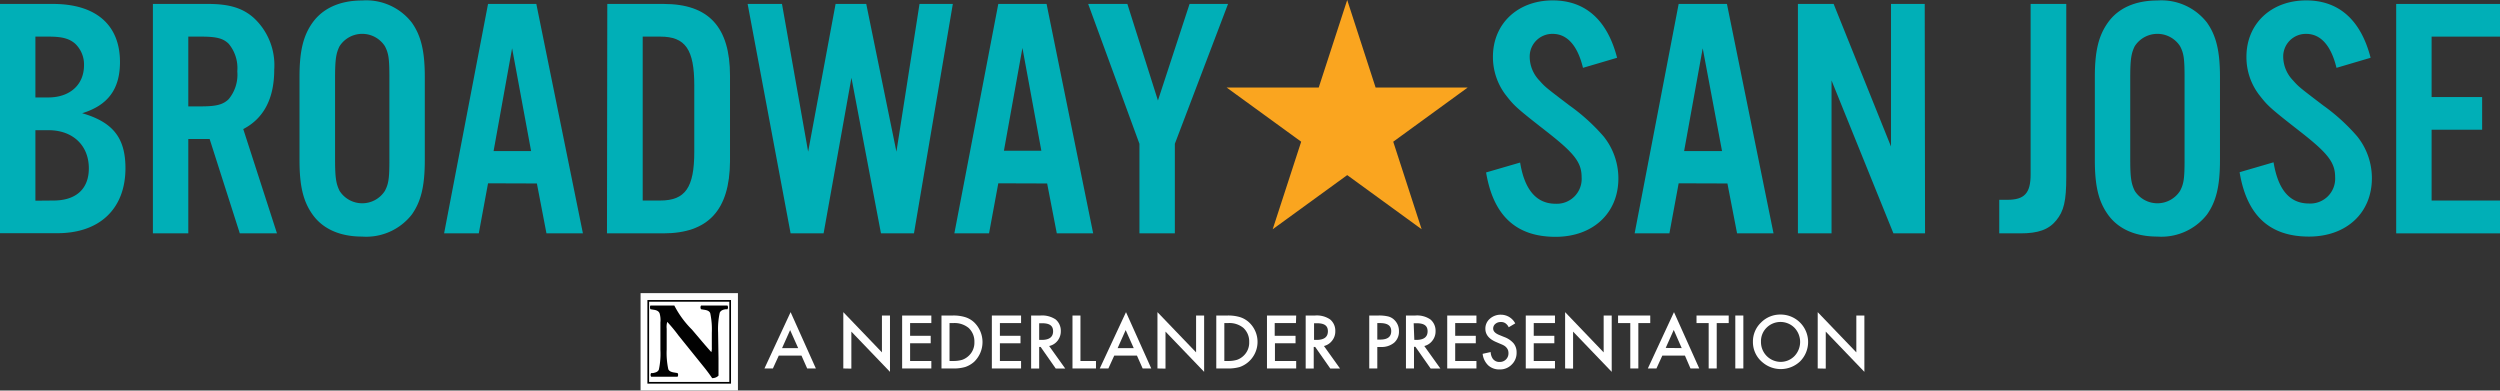 <?xml version="1.0" encoding="UTF-8"?> <svg xmlns="http://www.w3.org/2000/svg" viewBox="0 0 310.68 48.53"><rect x="0" y="0" width="310.68" height="48.53" fill="#333333" stroke="none"/><defs><style>.cls-1{fill:#00afb7;}.cls-2{fill:#faa51f;}.cls-3{fill:#ced0d1;}.cls-4,.cls-5{fill:#fff;}.cls-5{stroke:#fff;stroke-width:0.25px;}.cls-6{fill:none;stroke:#010101;stroke-width:0.21px;}.cls-7{fill:#010101;}</style></defs><g id="Layer_2" data-name="Layer 2"><g id="Layer_1-2" data-name="Layer 1"><path class="cls-1" d="M0,.49H6.58c5.34,0,8.33,2.6,8.33,7.22,0,3.37-1.5,5.38-4.7,6.36,3.84,1.11,5.38,3.08,5.38,6.83,0,5-3.16,8.08-8.46,8.08H0ZM6,12.11c2.69,0,4.44-1.58,4.44-4A3.55,3.55,0,0,0,9.35,5.44c-.72-.64-1.62-.89-3.29-.89H4.4v7.56Zm.64,12.81c2.82,0,4.4-1.45,4.4-4,0-2.86-2-4.74-5-4.74H4.4v8.76Z"></path><path class="cls-1" d="M23.4,29H19V.49h6.88c2.6,0,4.27.51,5.63,1.71a8,8,0,0,1,2.57,6.45c0,3.58-1.29,6.06-3.85,7.39L34.42,29H29.8L26.05,17.27H23.4ZM25,13.22c1.88,0,2.73-.22,3.42-.9a4.77,4.77,0,0,0,1.07-3.46,4.72,4.72,0,0,0-1.07-3.42c-.69-.68-1.54-.89-3.42-.89H23.4v8.67Z"></path><path class="cls-1" d="M52.79,19.92c0,3.21-.47,5.13-1.62,6.75A7.19,7.19,0,0,1,45,29.4c-2.74,0-4.87-.94-6.15-2.73-1.16-1.62-1.63-3.54-1.63-6.75V9.54c0-3.2.47-5.12,1.63-6.74C40.15,1,42.28.06,45,.06A7.17,7.17,0,0,1,51.17,2.8c1.15,1.62,1.62,3.54,1.62,6.74Zm-11.15-.08c0,2.26.13,3,.56,3.88a3.34,3.34,0,0,0,5.63,0c.47-.89.56-1.58.56-3.88V9.63c0-2.31-.09-3-.56-3.89a3.35,3.35,0,0,0-5.63,0c-.43.86-.56,1.63-.56,3.89Z"></path><path class="cls-1" d="M60.65,22.78,59.5,29H55.19L60.65.49h6L72.44,29H67.91l-1.19-6.2ZM63.64,6l-2.3,12.77H66Z"></path><path class="cls-1" d="M75.47.49h7c5.6,0,8.25,2.86,8.25,8.93V20.05C90.68,26.12,88,29,82.43,29h-7Zm6.58,24.43c3.12,0,4.23-1.62,4.23-6.07V10.61c0-4.48-1.11-6.06-4.23-6.06H79.87V24.92Z"></path><path class="cls-1" d="M109.48,29,105.81,9.67,102.35,29h-4.1L92.91.49h4.27l3.25,18.36L103.84.49h3.81l3.75,18.36L114.27.49h4.14L113.58,29Z"></path><path class="cls-1" d="M124.06,22.78,122.91,29H118.6L124.06.49h6L135.85,29h-4.52l-1.2-6.2Zm3-16.82-2.3,12.77h4.65Z"></path><path class="cls-1" d="M146,29h-4.4V17.87L135.23.49h4.87l3.8,12,3.93-12h4.78L146,17.87Z"></path><path class="cls-1" d="M196.72,8.43c-.68-2.82-2-4.22-3.76-4.22a2.81,2.81,0,0,0-2.86,2.9A4.27,4.27,0,0,0,191.3,10c.72.81.72.81,3.76,3.12a24.09,24.09,0,0,1,4.23,3.84,8.34,8.34,0,0,1,1.83,5.21c0,4.32-3.16,7.26-7.81,7.26-4.87,0-7.73-2.6-8.63-8l4.23-1.23c.55,3.41,2.05,5.12,4.4,5.12A3.09,3.09,0,0,0,196.55,22c0-1.8-.9-2.95-4.23-5.56-4-3.12-4.14-3.29-5.21-4.65a7.77,7.77,0,0,1-1.58-4.74c0-4.1,3.08-7,7.43-7,4.06,0,6.79,2.44,8,7.13Z"></path><path class="cls-1" d="M208.61,22.78,207.46,29h-4.32L208.61.49h6L220.4,29h-4.53l-1.2-6.2ZM211.6,6l-2.31,12.77H214Z"></path><path class="cls-1" d="M239.23,29H235.3l-7.69-19V29h-4.18V.49h4.44L235,18.21V.49h4.19Z"></path><path class="cls-1" d="M256.78.49V22c0,3-.3,4.22-1.24,5.38S253.28,29,251.1,29h-2.65V24.83h1c2.13,0,2.9-.81,2.9-3.16V.49Z"></path><path class="cls-1" d="M275.88,19.92c0,3.21-.47,5.13-1.62,6.75a7.19,7.19,0,0,1-6.15,2.73c-2.74,0-4.87-.94-6.15-2.73-1.16-1.62-1.63-3.54-1.63-6.75V9.54c0-3.2.47-5.12,1.63-6.74C263.24,1,265.37.06,268.11.06a7.17,7.17,0,0,1,6.15,2.74c1.15,1.62,1.62,3.54,1.62,6.74Zm-11.15-.08c0,2.26.13,3,.56,3.88a3.34,3.34,0,0,0,5.63,0c.47-.89.56-1.58.56-3.88V9.63c0-2.31-.09-3-.56-3.89a3.35,3.35,0,0,0-5.63,0c-.43.86-.56,1.63-.56,3.89Z"></path><path class="cls-1" d="M290.36,8.43c-.68-2.82-2-4.22-3.76-4.22a2.81,2.81,0,0,0-2.86,2.9,4.27,4.27,0,0,0,1.2,2.86c.72.81.72.81,3.75,3.12a24.09,24.09,0,0,1,4.23,3.84,8.29,8.29,0,0,1,1.84,5.21c0,4.32-3.16,7.26-7.82,7.26-4.87,0-7.73-2.6-8.62-8l4.22-1.23c.56,3.41,2,5.12,4.4,5.12A3.09,3.09,0,0,0,290.19,22c0-1.8-.9-2.95-4.23-5.56-4-3.12-4.14-3.29-5.21-4.65a7.7,7.7,0,0,1-1.58-4.74c0-4.1,3.07-7,7.43-7,4.06,0,6.79,2.44,8,7.13Z"></path><path class="cls-1" d="M310.68,4.55h-8.5v7.51h6.28v4.06h-6.28v8.8h8.5V29h-12.9V.49h12.9Z"></path><polygon class="cls-2" points="167.42 0 170.95 10.88 182.39 10.88 173.14 17.61 176.67 28.49 167.42 21.76 158.16 28.49 161.7 17.61 152.44 10.88 163.88 10.88 167.42 0"></polygon><rect class="cls-3" x="80.56" y="37.39" width="10.18" height="10.18"></rect><rect class="cls-4" x="79.73" y="36.55" width="11.85" height="11.85"></rect><rect class="cls-5" x="79.73" y="36.55" width="11.85" height="11.85"></rect><rect class="cls-6" x="80.56" y="37.39" width="10.18" height="10.18"></rect><path class="cls-7" d="M89.29,44.54c0,.86,0,1.7,0,2.14a1.07,1.07,0,0,1-.79.31s-.45-.68-1.08-1.45l-3.08-3.82A19.63,19.63,0,0,0,82.92,40a2.23,2.23,0,0,0-.07.85v2.59a9.64,9.64,0,0,0,.2,2.44c.12.28.43.37.78.42l.37.06a.41.41,0,0,1,0,.46c-.72,0-1.25,0-1.79,0s-1,0-1.49,0a.41.41,0,0,1,0-.46l.23,0c.36-.07.62-.16.73-.44a9.31,9.31,0,0,0,.19-2.44V40.07a3,3,0,0,0-.1-1.13c-.1-.23-.29-.39-.76-.45l-.37-.06c-.09-.1-.08-.42,0-.46.63,0,1.3,0,1.84,0s.84,0,1.12,0a11.86,11.86,0,0,0,2.2,3l1.12,1.32c.59.7,1,1.16,1.28,1.47a1.7,1.7,0,0,0,.06-.6V41.35a9.64,9.64,0,0,0-.2-2.44c-.12-.28-.42-.37-.78-.42l-.36-.06a.42.42,0,0,1,0-.46c.72,0,1.24,0,1.79,0s1,0,1.49,0a.41.41,0,0,1,0,.46l-.24,0c-.34.06-.6.16-.72.44a9.64,9.64,0,0,0-.2,2.44Z"></path><path class="cls-4" d="M99.6,44.19H96.78l-.73,1.6H95l3.25-7,3.14,7h-1.08Zm-.41-.93-1-2.24-1,2.24Z"></path><path class="cls-4" d="M104.8,45.79v-7l4.8,5V39.21h1v7l-4.8-5v4.6Z"></path><path class="cls-4" d="M115.74,40.15H113.1v1.58h2.56v.93H113.1v2.2h2.64v.93h-3.63V39.21h3.63Z"></path><path class="cls-4" d="M117,45.79V39.21h1.38a5,5,0,0,1,1.56.2,2.89,2.89,0,0,1,1.12.65,3.41,3.41,0,0,1,0,4.9,3.21,3.21,0,0,1-1.12.65,5.09,5.09,0,0,1-1.54.18Zm1-.93h.45a3.9,3.9,0,0,0,1.11-.14,2.28,2.28,0,0,0,.8-.48,2.22,2.22,0,0,0,.73-1.74,2.28,2.28,0,0,0-.72-1.75,2.76,2.76,0,0,0-1.92-.6H118Z"></path><path class="cls-4" d="M126.89,40.15h-2.63v1.58h2.56v.93h-2.56v2.2h2.63v.93h-3.63V39.21h3.63Z"></path><path class="cls-4" d="M130.38,43l2,2.8H131.2l-1.88-2.69h-.18v2.69h-1V39.21h1.17a3,3,0,0,1,1.88.49,1.84,1.84,0,0,1,.64,1.44,1.89,1.89,0,0,1-.4,1.2A1.81,1.81,0,0,1,130.38,43Zm-1.24-.76h.32c.94,0,1.41-.36,1.41-1.07s-.46-1-1.37-1h-.36Z"></path><path class="cls-4" d="M134.27,39.21v5.65h1.93v.93h-2.92V39.21Z"></path><path class="cls-4" d="M141.29,44.19h-2.82l-.73,1.6h-1.07l3.26-7,3.14,7H142Zm-.4-.93-1-2.24-1,2.24Z"></path><path class="cls-4" d="M143.84,45.79v-7l4.8,5V39.21h1v7l-4.8-5v4.6Z"></path><path class="cls-4" d="M151.15,45.79V39.21h1.38a5.08,5.08,0,0,1,1.57.2,3,3,0,0,1,1.12.65,3.31,3.31,0,0,1-1.16,5.55,5.16,5.16,0,0,1-1.55.18Zm1-.93h.45a3.8,3.8,0,0,0,1.11-.14,2.19,2.19,0,0,0,.8-.48,2.22,2.22,0,0,0,.73-1.74,2.28,2.28,0,0,0-.72-1.75,2.73,2.73,0,0,0-1.92-.6h-.45Z"></path><path class="cls-4" d="M161.05,40.15h-2.64v1.58H161v.93h-2.56v2.2h2.64v.93h-3.63V39.21h3.63Z"></path><path class="cls-4" d="M164.53,43l2,2.8h-1.21l-1.88-2.69h-.18v2.69h-1V39.21h1.16a2.92,2.92,0,0,1,1.88.49,1.81,1.81,0,0,1,.64,1.44,1.83,1.83,0,0,1-.4,1.2A1.81,1.81,0,0,1,164.53,43Zm-1.23-.76h.31c.94,0,1.41-.36,1.41-1.07s-.45-1-1.37-1h-.35Z"></path><path class="cls-4" d="M171.16,43.12v2.67h-1V39.21h1.13a4.8,4.8,0,0,1,1.24.12,1.66,1.66,0,0,1,.75.43,1.88,1.88,0,0,1,.57,1.4,1.81,1.81,0,0,1-.6,1.43,2.42,2.42,0,0,1-1.63.53Zm0-.92h.37c.91,0,1.36-.35,1.36-1.05s-.47-1-1.41-1h-.32Z"></path><path class="cls-4" d="M177,43l2,2.8h-1.21L175.9,43.1h-.18v2.69h-1V39.21h1.16a2.92,2.92,0,0,1,1.88.49,1.81,1.81,0,0,1,.64,1.44,1.83,1.83,0,0,1-.4,1.2A1.79,1.79,0,0,1,177,43Zm-1.24-.76H176c.94,0,1.41-.36,1.41-1.07s-.46-1-1.38-1h-.35Z"></path><path class="cls-4" d="M183.48,40.15h-2.64v1.58h2.56v.93h-2.56v2.2h2.64v.93h-3.63V39.21h3.63Z"></path><path class="cls-4" d="M188.3,40.19l-.81.48a1.21,1.21,0,0,0-.43-.51.91.91,0,0,0-.54-.14,1,1,0,0,0-.69.23.74.74,0,0,0-.27.58c0,.32.24.58.71.78l.66.27a2.79,2.79,0,0,1,1.17.79,1.75,1.75,0,0,1,.37,1.14,2,2,0,0,1-.61,1.5,2,2,0,0,1-1.51.6,2,2,0,0,1-1.41-.51,2.34,2.34,0,0,1-.69-1.43l1-.22a1.57,1.57,0,0,0,.24.8,1,1,0,0,0,.89.43,1.06,1.06,0,0,0,1.08-1.1,1.23,1.23,0,0,0-.05-.35,1.11,1.11,0,0,0-.17-.3A1.45,1.45,0,0,0,187,43a2.45,2.45,0,0,0-.43-.22l-.63-.27c-.9-.38-1.35-.93-1.35-1.66a1.59,1.59,0,0,1,.56-1.24,2,2,0,0,1,1.41-.5A2,2,0,0,1,188.3,40.19Z"></path><path class="cls-4" d="M193.24,40.15H190.6v1.58h2.56v.93H190.6v2.2h2.64v.93h-3.63V39.21h3.63Z"></path><path class="cls-4" d="M194.5,45.79v-7l4.79,5V39.21h1v7l-4.8-5v4.6Z"></path><path class="cls-4" d="M203.6,40.15v5.64h-1V40.15h-1.52v-.94h4v.94Z"></path><path class="cls-4" d="M209.39,44.19h-2.81l-.73,1.6h-1.07l3.25-7,3.14,7h-1.09Zm-.4-.93L208,41l-1,2.24Z"></path><path class="cls-4" d="M213.34,40.15v5.64h-1V40.15h-1.51v-.94h4v.94Z"></path><path class="cls-4" d="M216.65,39.21v6.58h-1V39.21Z"></path><path class="cls-4" d="M217.84,42.47a3.24,3.24,0,0,1,1-2.38,3.34,3.34,0,0,1,2.44-1,3.41,3.41,0,0,1,2.41,5.83A3.49,3.49,0,0,1,219,45,3.24,3.24,0,0,1,217.84,42.47Zm1,0a2.46,2.46,0,0,0,2.41,2.5,2.38,2.38,0,0,0,1.75-.72,2.55,2.55,0,0,0,0-3.52,2.45,2.45,0,0,0-3.47,0A2.36,2.36,0,0,0,218.84,42.48Z"></path><path class="cls-4" d="M225.89,45.79v-7l4.8,5V39.21h1v7l-4.8-5v4.6Z"></path></g></g></svg> 